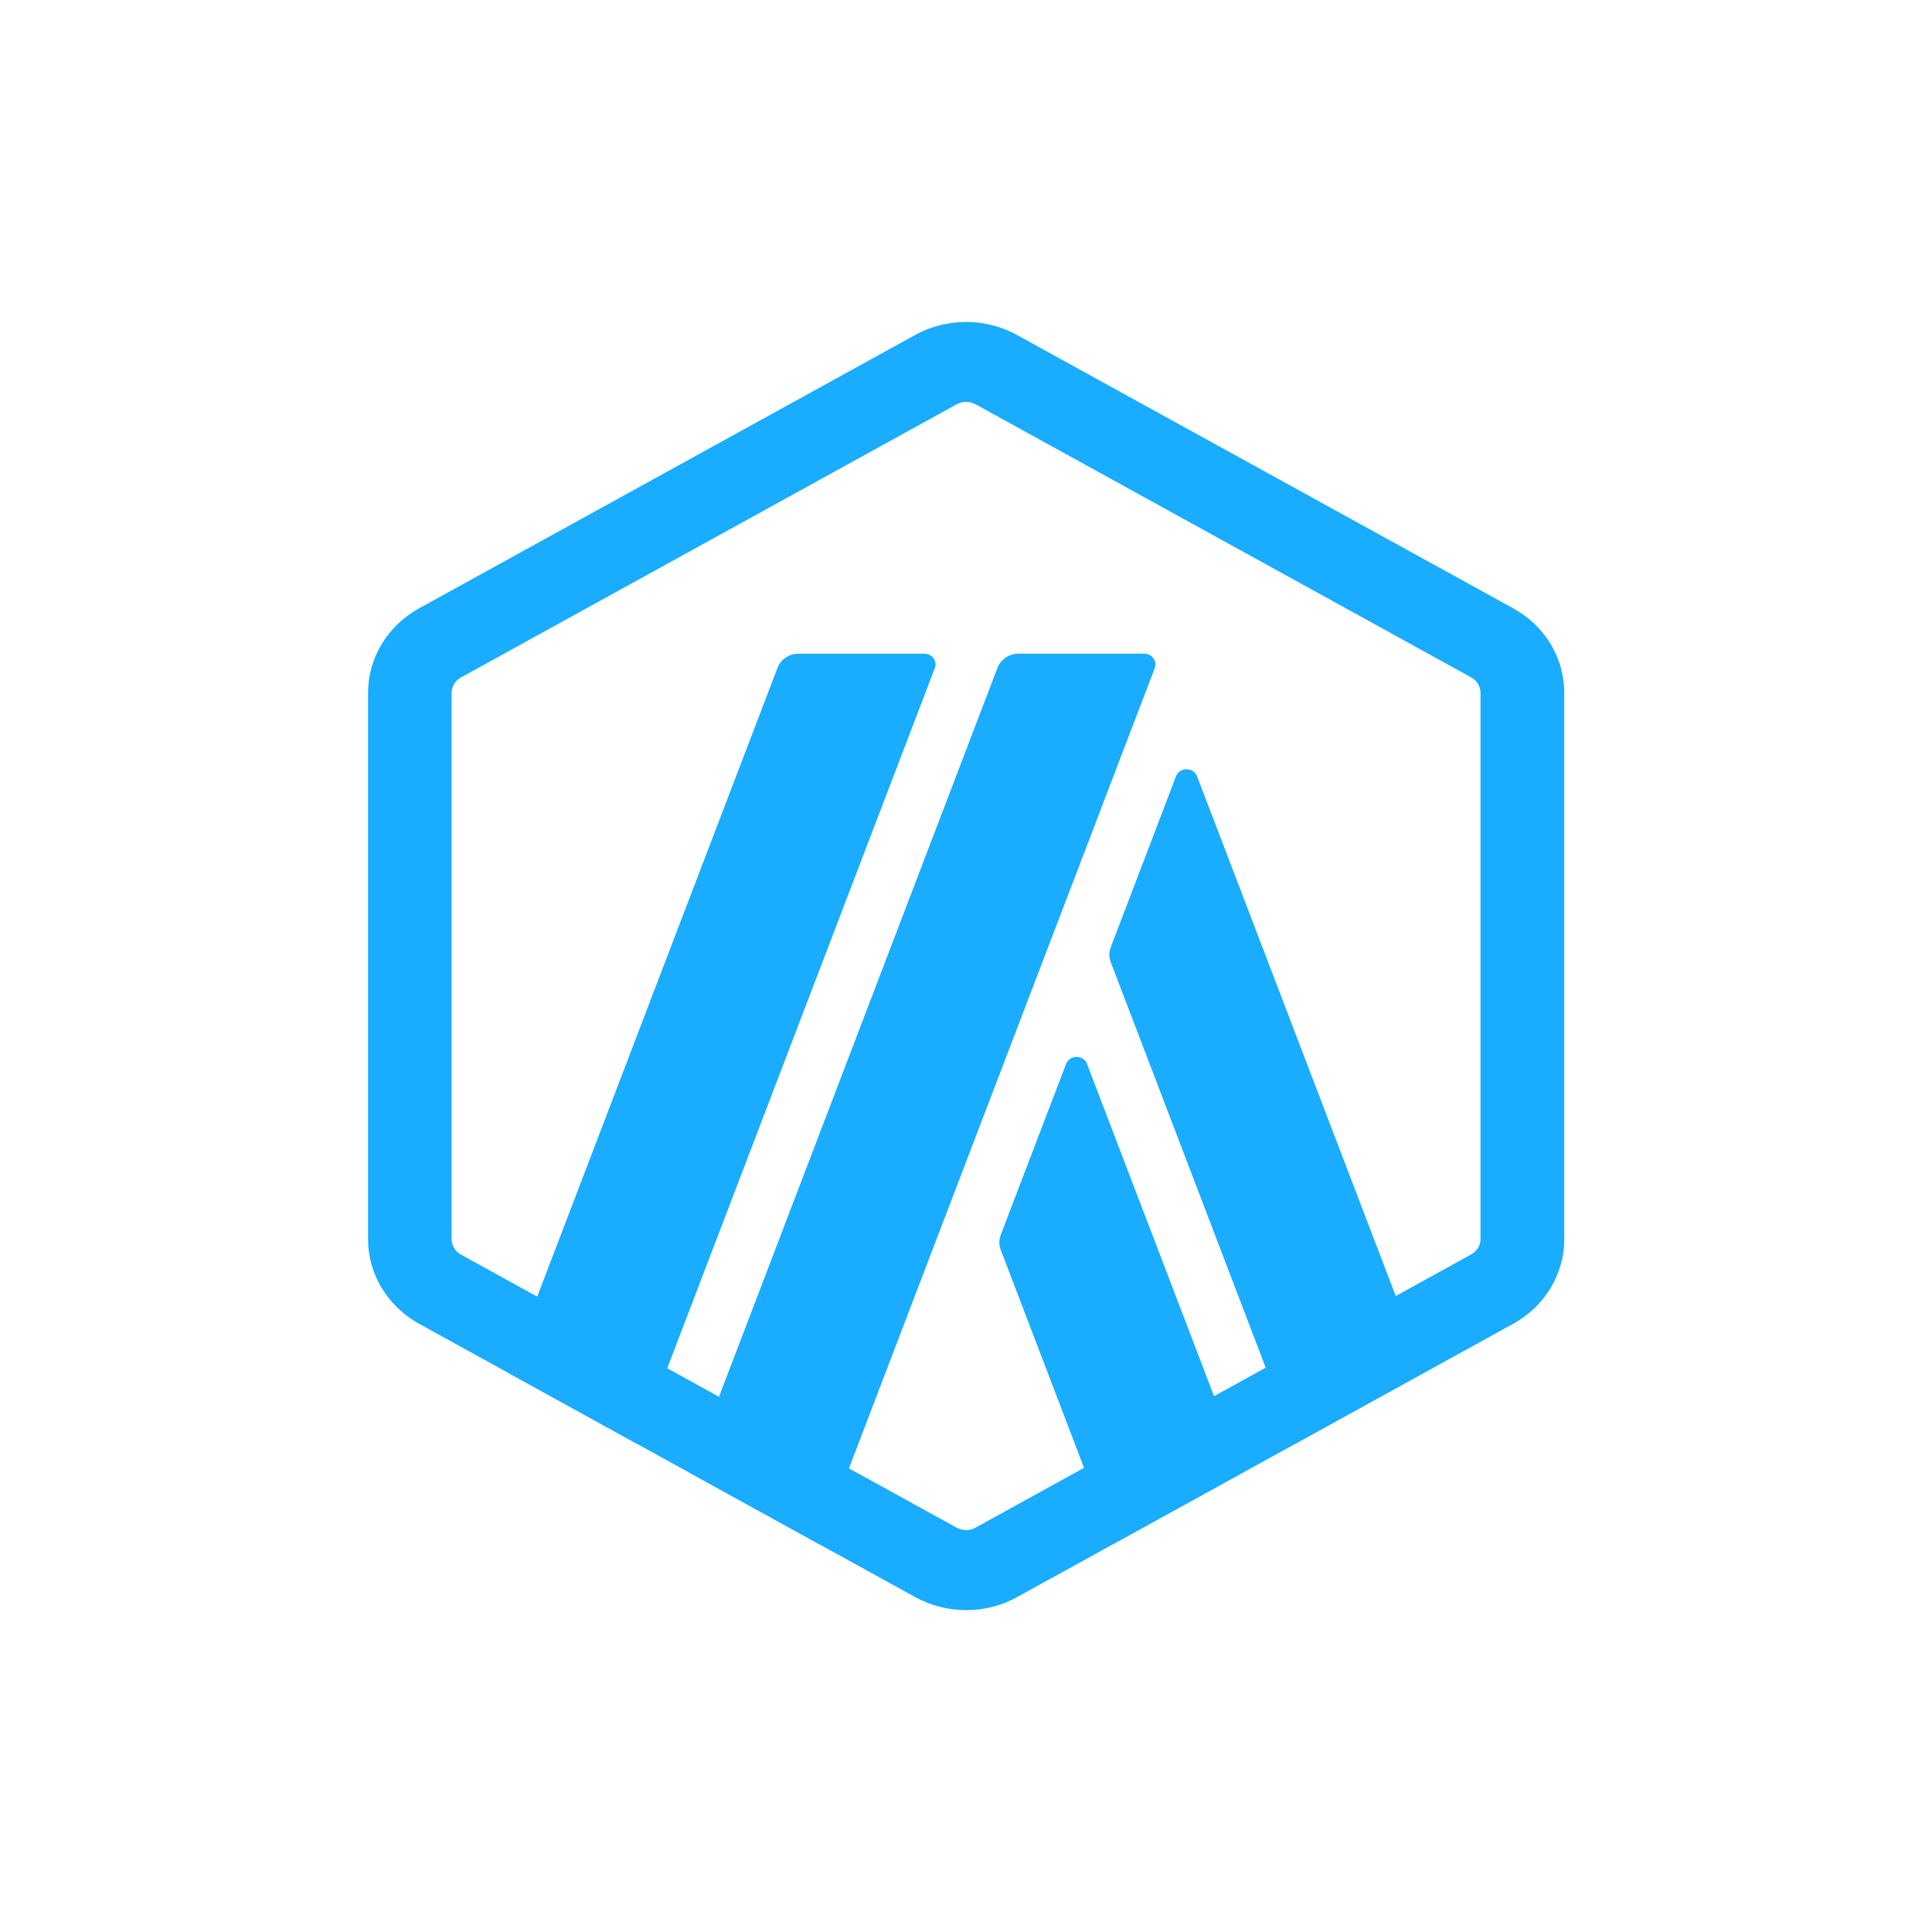 <svg xmlns="http://www.w3.org/2000/svg" width="20" height="20" viewBox="0 0 20 20" fill="none">
  <g opacity="0.9">
    <path d="M11.036 11.014L10.359 12.785C10.341 12.834 10.341 12.887 10.359 12.937L11.523 15.983L12.869 15.241L11.253 11.014C11.217 10.917 11.072 10.917 11.036 11.014Z" fill="#00A3FF"/>
    <path d="M12.392 8.036C12.355 7.939 12.211 7.939 12.174 8.036L11.498 9.807C11.479 9.856 11.479 9.91 11.498 9.959L13.404 14.947L14.75 14.205L12.392 8.036Z" fill="#00A3FF"/>
    <path d="M10.001 4.16C10.034 4.16 10.067 4.168 10.097 4.184L15.229 7.012C15.289 7.045 15.326 7.106 15.326 7.171V12.827C15.326 12.893 15.289 12.953 15.229 12.986L10.097 15.815C10.068 15.831 10.034 15.839 10.001 15.839C9.967 15.839 9.934 15.83 9.904 15.815L4.772 12.988C4.712 12.955 4.675 12.894 4.675 12.829V7.172C4.675 7.106 4.712 7.046 4.772 7.013L9.904 4.185C9.934 4.168 9.967 4.16 10.001 4.16ZM10.001 3.333C9.818 3.333 9.635 3.378 9.471 3.469L4.339 6.297C4.012 6.477 3.81 6.811 3.81 7.172V12.828C3.81 13.19 4.012 13.523 4.339 13.704L9.472 16.532C9.636 16.622 9.818 16.668 10.002 16.668C10.184 16.668 10.367 16.623 10.531 16.532L15.664 13.704C15.992 13.523 16.193 13.19 16.193 12.828V7.172C16.193 6.811 15.992 6.477 15.664 6.297L10.53 3.469C10.366 3.378 10.183 3.333 10.001 3.333Z" fill="#00A3FF"/>
    <path d="M9.568 6.767H8.267C8.17 6.767 8.082 6.825 8.049 6.913L5.26 14.211L6.606 14.953L9.677 6.916C9.706 6.844 9.65 6.767 9.568 6.767Z" fill="#00A3FF"/>
    <path d="M11.845 6.767H10.544C10.447 6.767 10.36 6.825 10.326 6.913L7.142 15.247L8.487 15.989L11.954 6.916C11.982 6.844 11.925 6.767 11.845 6.767Z" fill="#00A3FF"/>
  </g>
</svg>
